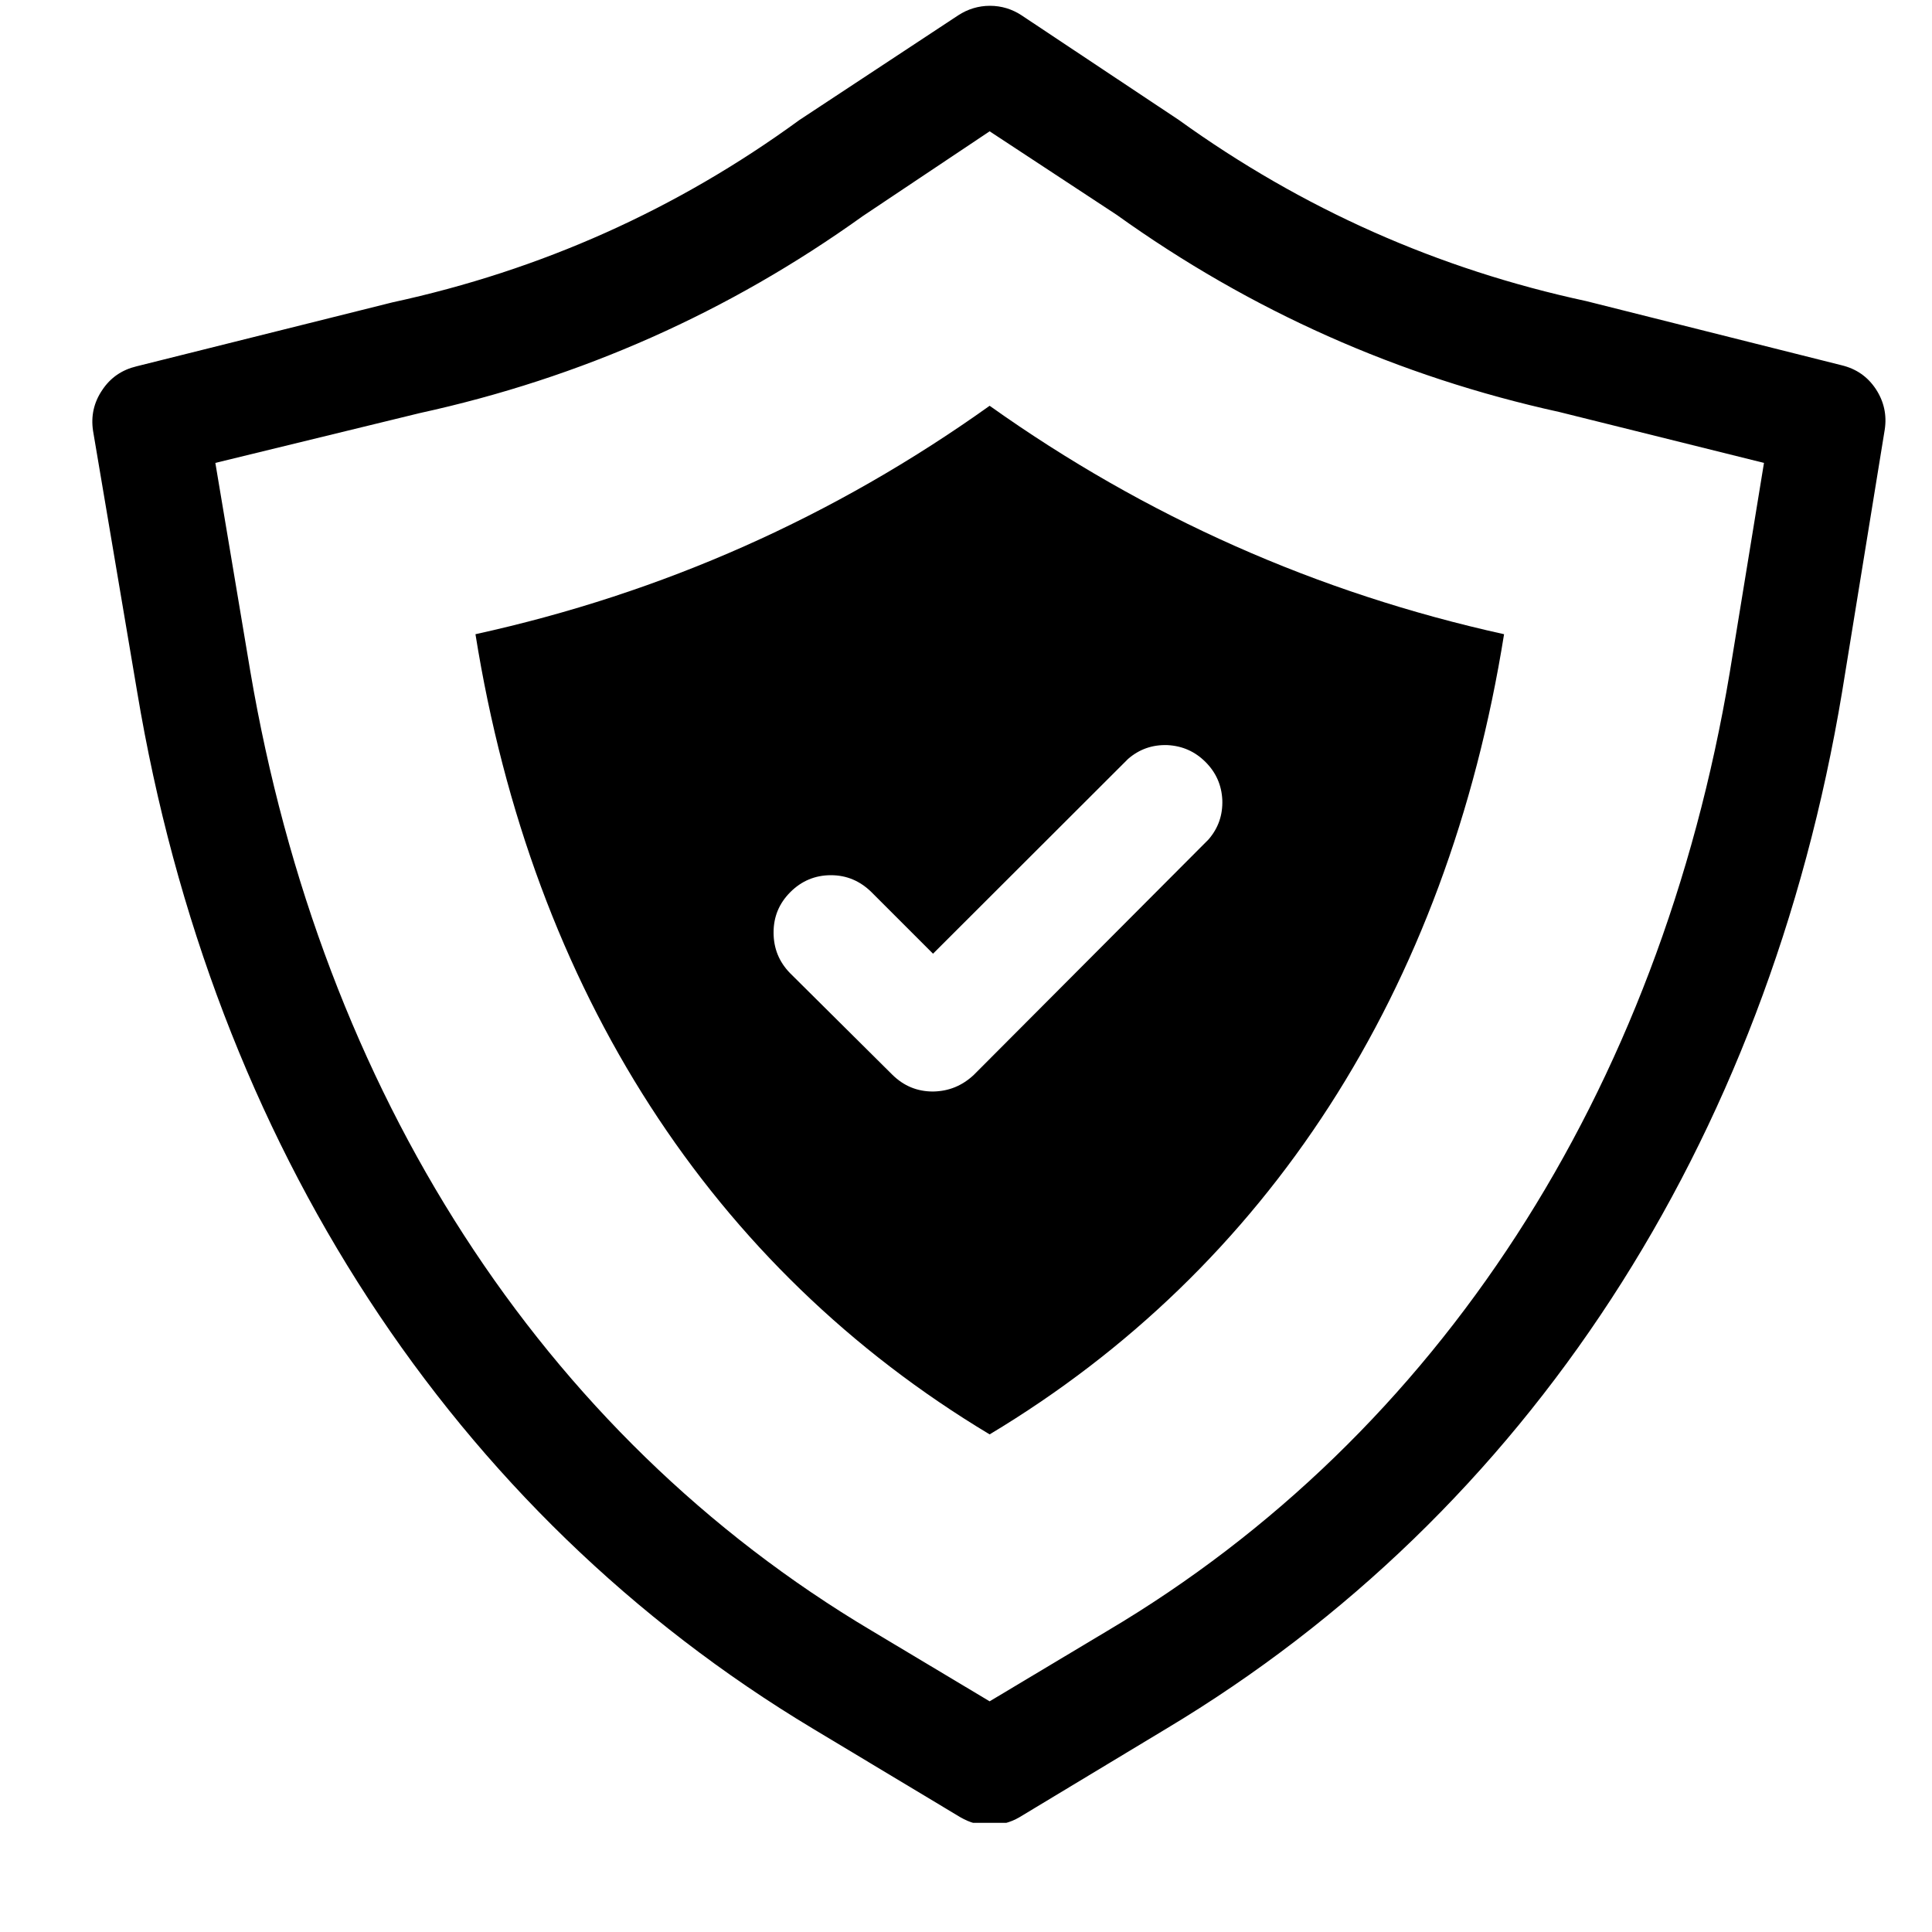 <svg xmlns="http://www.w3.org/2000/svg" xmlns:xlink="http://www.w3.org/1999/xlink" width="40" zoomAndPan="magnify" viewBox="0 0 30 30" height="40" preserveAspectRatio="xMidYMid meet" version="1.0"><defs><clipPath id="68cc3643f4"><path d="M 1.18 0 L 29.484 0 L 29.484 28.305 L 1.18 28.305 Z M 1.18 0 " clip-rule="nonzero"/></clipPath></defs><g clip-path="url(#68cc3643f4)"><path fill="#000000" d="M 15.367 28.344 C 15.207 28.344 15.055 28.301 14.914 28.219 L 12.625 26.844 C 7.035 23.488 3.301 17.766 2.129 10.738 L 1.445 6.691 C 1.41 6.461 1.457 6.25 1.586 6.059 C 1.715 5.863 1.895 5.742 2.121 5.688 L 6.094 4.695 C 8.402 4.195 10.508 3.254 12.414 1.863 L 14.879 0.238 C 15.027 0.141 15.195 0.09 15.371 0.09 C 15.551 0.09 15.715 0.141 15.863 0.238 L 18.305 1.863 C 20.219 3.242 22.328 4.18 24.633 4.676 L 28.598 5.672 C 28.824 5.727 29 5.848 29.129 6.043 C 29.254 6.234 29.301 6.445 29.266 6.672 L 28.605 10.738 C 27.438 17.766 23.711 23.488 18.109 26.844 L 15.828 28.219 C 15.688 28.301 15.531 28.34 15.367 28.344 Z M 3.344 7.188 L 3.887 10.426 C 4.996 16.949 8.402 22.273 13.539 25.324 L 15.367 26.418 L 17.195 25.324 C 22.344 22.273 25.77 16.949 26.859 10.445 L 27.391 7.188 L 24.215 6.398 C 21.715 5.848 19.422 4.828 17.34 3.336 L 15.367 2.039 L 13.398 3.355 C 11.316 4.848 9.023 5.867 6.52 6.414 Z M 3.344 7.188 " fill-opacity="1" fill-rule="nonzero"/></g><path fill="#000000" d="M 15.367 6.301 C 12.949 8.027 10.285 9.211 7.383 9.848 C 8.27 15.395 11.066 19.691 15.367 22.273 C 19.672 19.691 22.469 15.395 23.355 9.848 C 20.453 9.207 17.789 8.023 15.367 6.301 Z M 15.121 16.691 C 14.941 16.859 14.734 16.945 14.488 16.949 C 14.242 16.949 14.035 16.863 13.859 16.691 L 12.27 15.113 C 12.098 14.938 12.012 14.727 12.012 14.48 C 12.012 14.234 12.098 14.027 12.273 13.852 C 12.445 13.68 12.656 13.59 12.902 13.59 C 13.148 13.59 13.355 13.68 13.531 13.852 L 14.488 14.809 L 17.516 11.785 C 17.691 11.633 17.895 11.562 18.129 11.57 C 18.359 11.582 18.555 11.668 18.719 11.832 C 18.883 11.996 18.969 12.191 18.98 12.422 C 18.988 12.656 18.918 12.859 18.766 13.035 Z M 15.121 16.691 " fill-opacity="1" fill-rule="nonzero"/></svg>